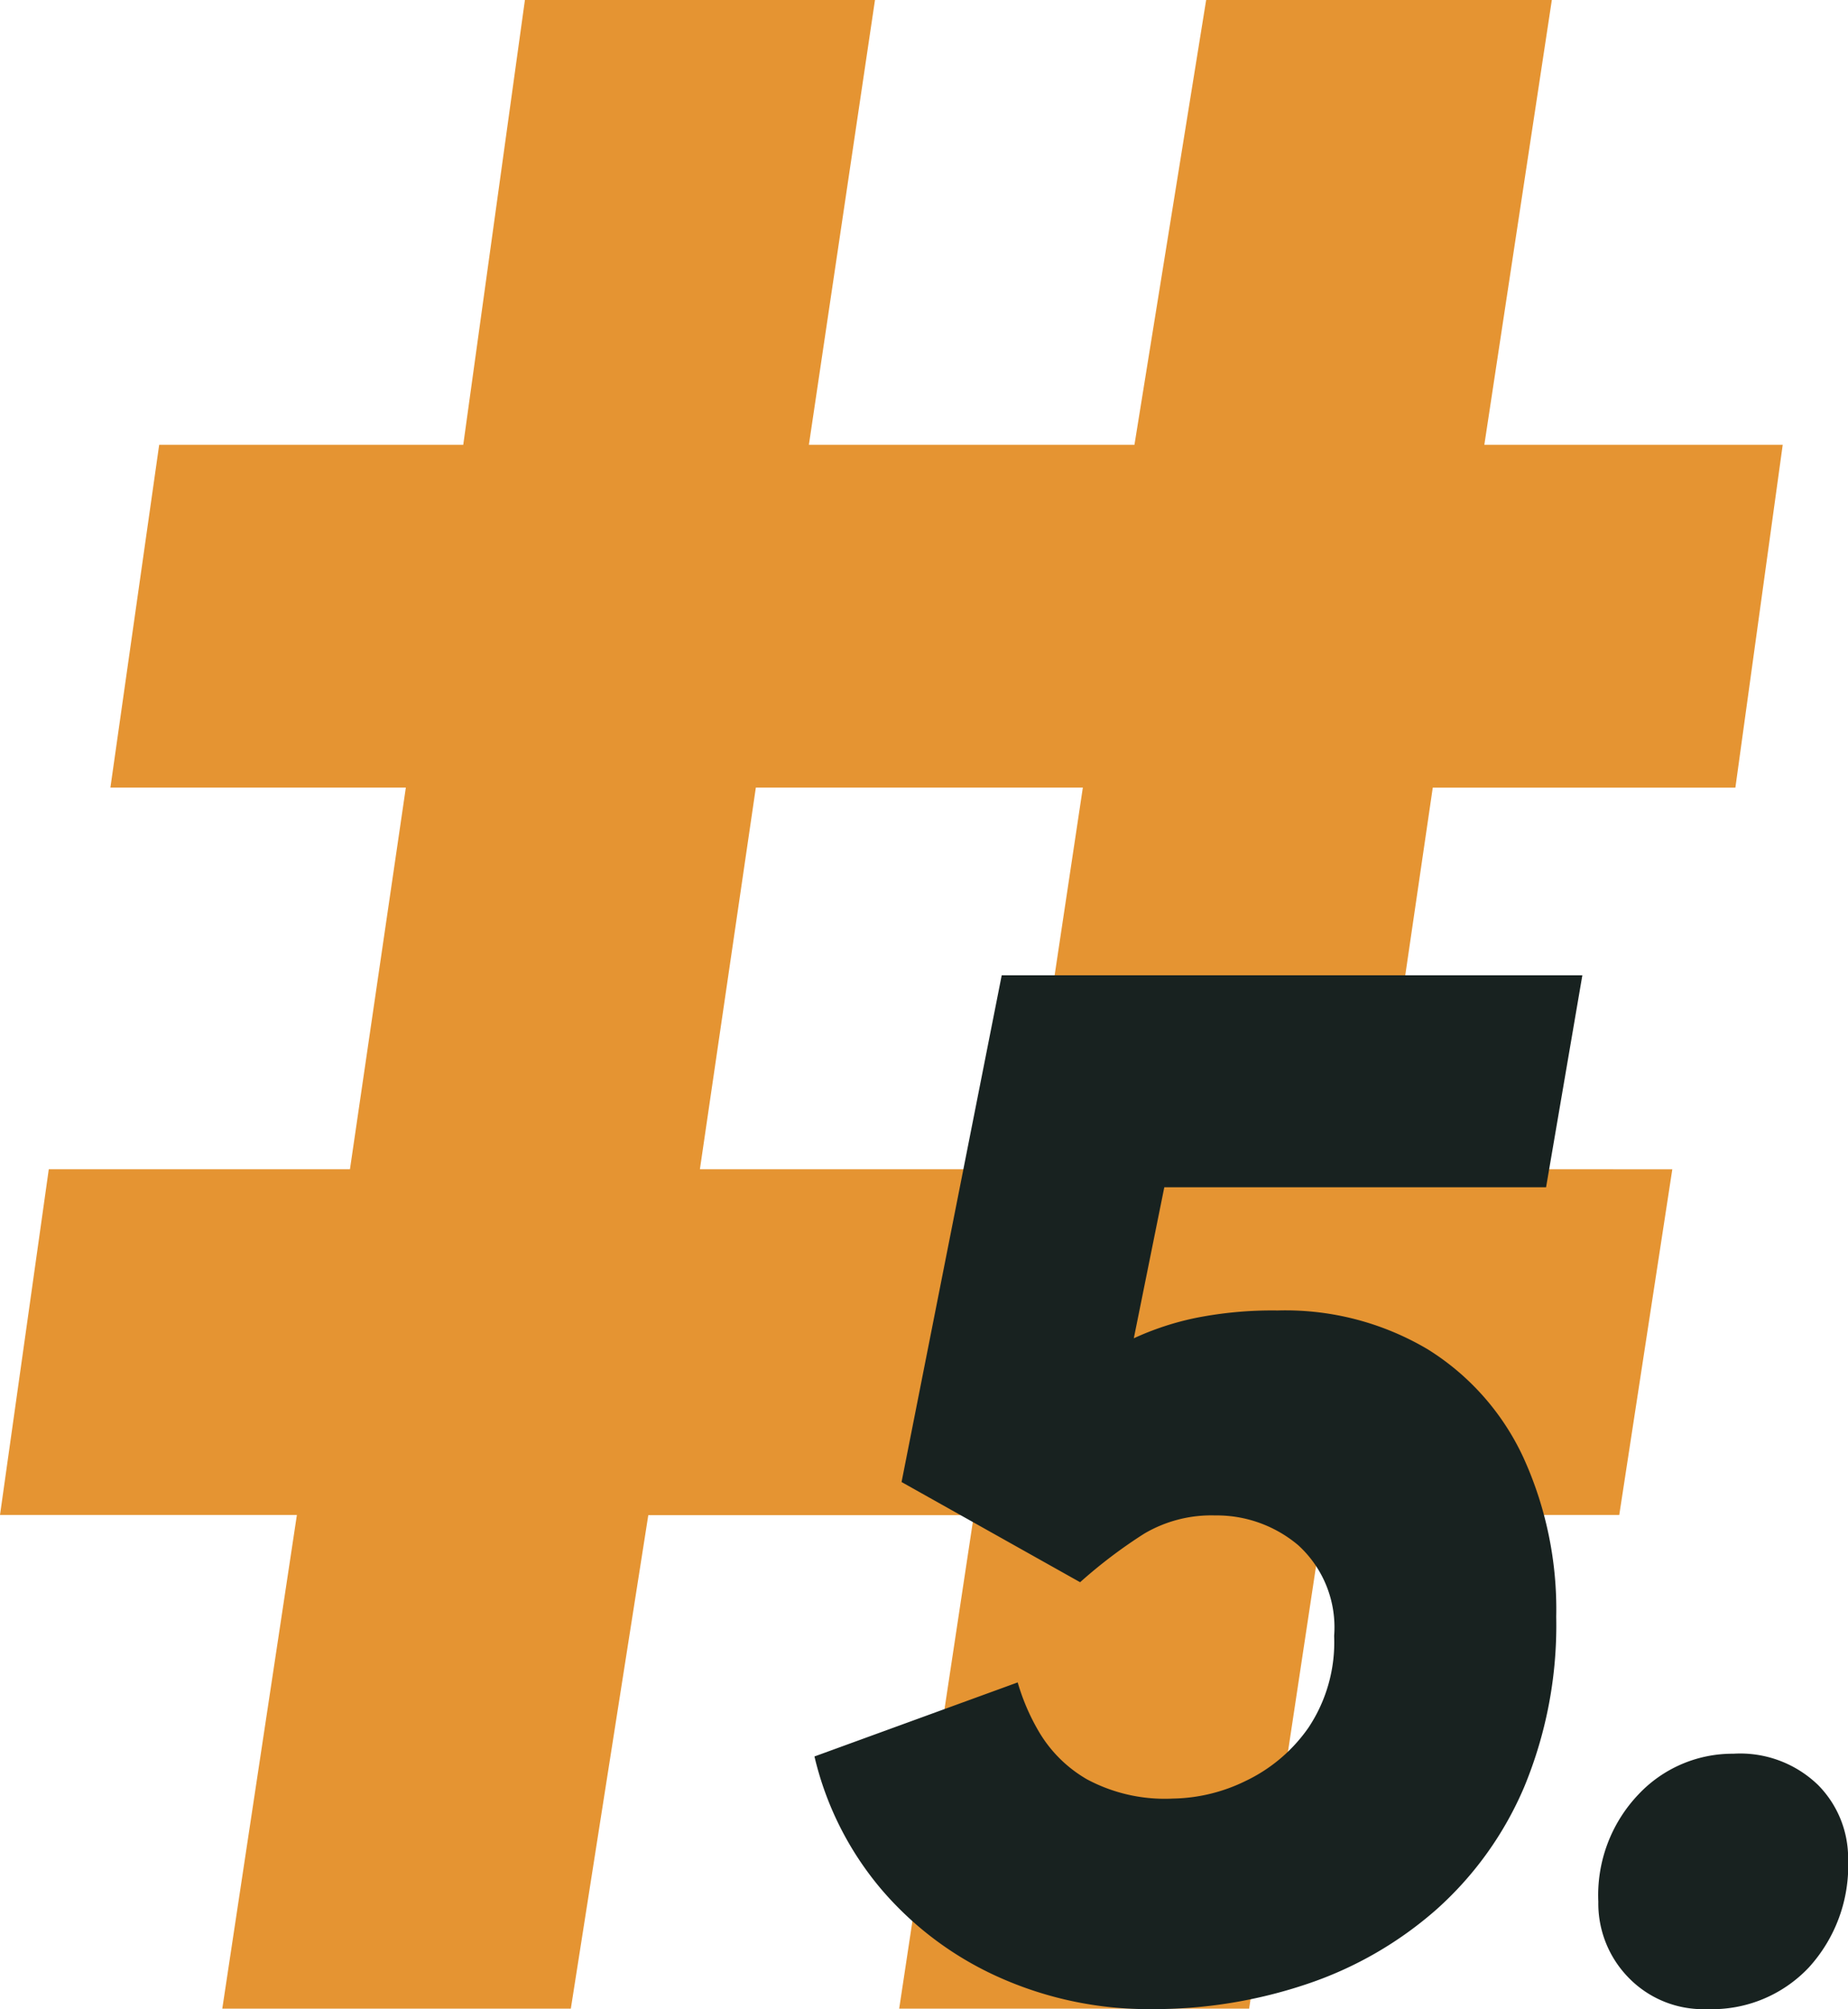 <svg xmlns="http://www.w3.org/2000/svg" width="45.831" height="49.812" viewBox="0 0 45.831 49.812">
  <g id="cinque_icon" transform="translate(-529.889 -3366.965)">
    <path id="Tracciato_2900" data-name="Tracciato 2900" d="M18.745,19.527h8.11l-1.423,9.461H17.358ZM29.913,0,28.135,11.027H20.061L21.7,0H13.018L11.489,11.027H3.948l-1.21,8.5h7.327L8.679,28.989H1.21L0,37.561H7.363L5.513,49.8h8.644l1.921-12.235h8.074L22.3,49.8h8.679L32.83,37.561h7.328l1.316-8.572H34.146l1.387-9.461h7.505l1.174-8.5h-7.4L38.486,0Z" transform="translate(529.889 3366.965)" fill="#e59432"/>
    <path id="Tracciato_2931" data-name="Tracciato 2931" d="M10.44.432A9.053,9.053,0,0,1,6.7-.342,8.273,8.273,0,0,1,3.762-2.52,7.881,7.881,0,0,1,2.088-5.832l5.04-1.836a5.326,5.326,0,0,0,.549,1.26,3.292,3.292,0,0,0,1.17,1.143,4.086,4.086,0,0,0,2.133.477,4.231,4.231,0,0,0,1.791-.432,3.983,3.983,0,0,0,1.566-1.323,3.813,3.813,0,0,0,.639-2.277,2.754,2.754,0,0,0-.891-2.25,3.136,3.136,0,0,0-2.061-.738,3.277,3.277,0,0,0-1.755.45,12.239,12.239,0,0,0-1.593,1.206L4.248-12.636,6.732-25.2h14.4l-.9,5.256H10.764L10.008-16.2a7.1,7.1,0,0,1,1.512-.5,9.717,9.717,0,0,1,2.052-.189,6.915,6.915,0,0,1,3.726.963,6.252,6.252,0,0,1,2.367,2.673,9.067,9.067,0,0,1,.819,3.96,10.466,10.466,0,0,1-.792,4.212,8.546,8.546,0,0,1-2.178,3.042,9.351,9.351,0,0,1-3.2,1.845A11.891,11.891,0,0,1,10.44.432Zm13.788,0a2.576,2.576,0,0,1-1.953-.783,2.628,2.628,0,0,1-.747-1.881,3.619,3.619,0,0,1,1-2.664A3.2,3.2,0,0,1,24.876-5.9a2.778,2.778,0,0,1,2.1.774,2.576,2.576,0,0,1,.747,1.854A3.747,3.747,0,0,1,26.748-.6,3.3,3.3,0,0,1,24.228.432Z" transform="translate(548 3416.345)" fill="#182220"/>
  </g>
</svg>
